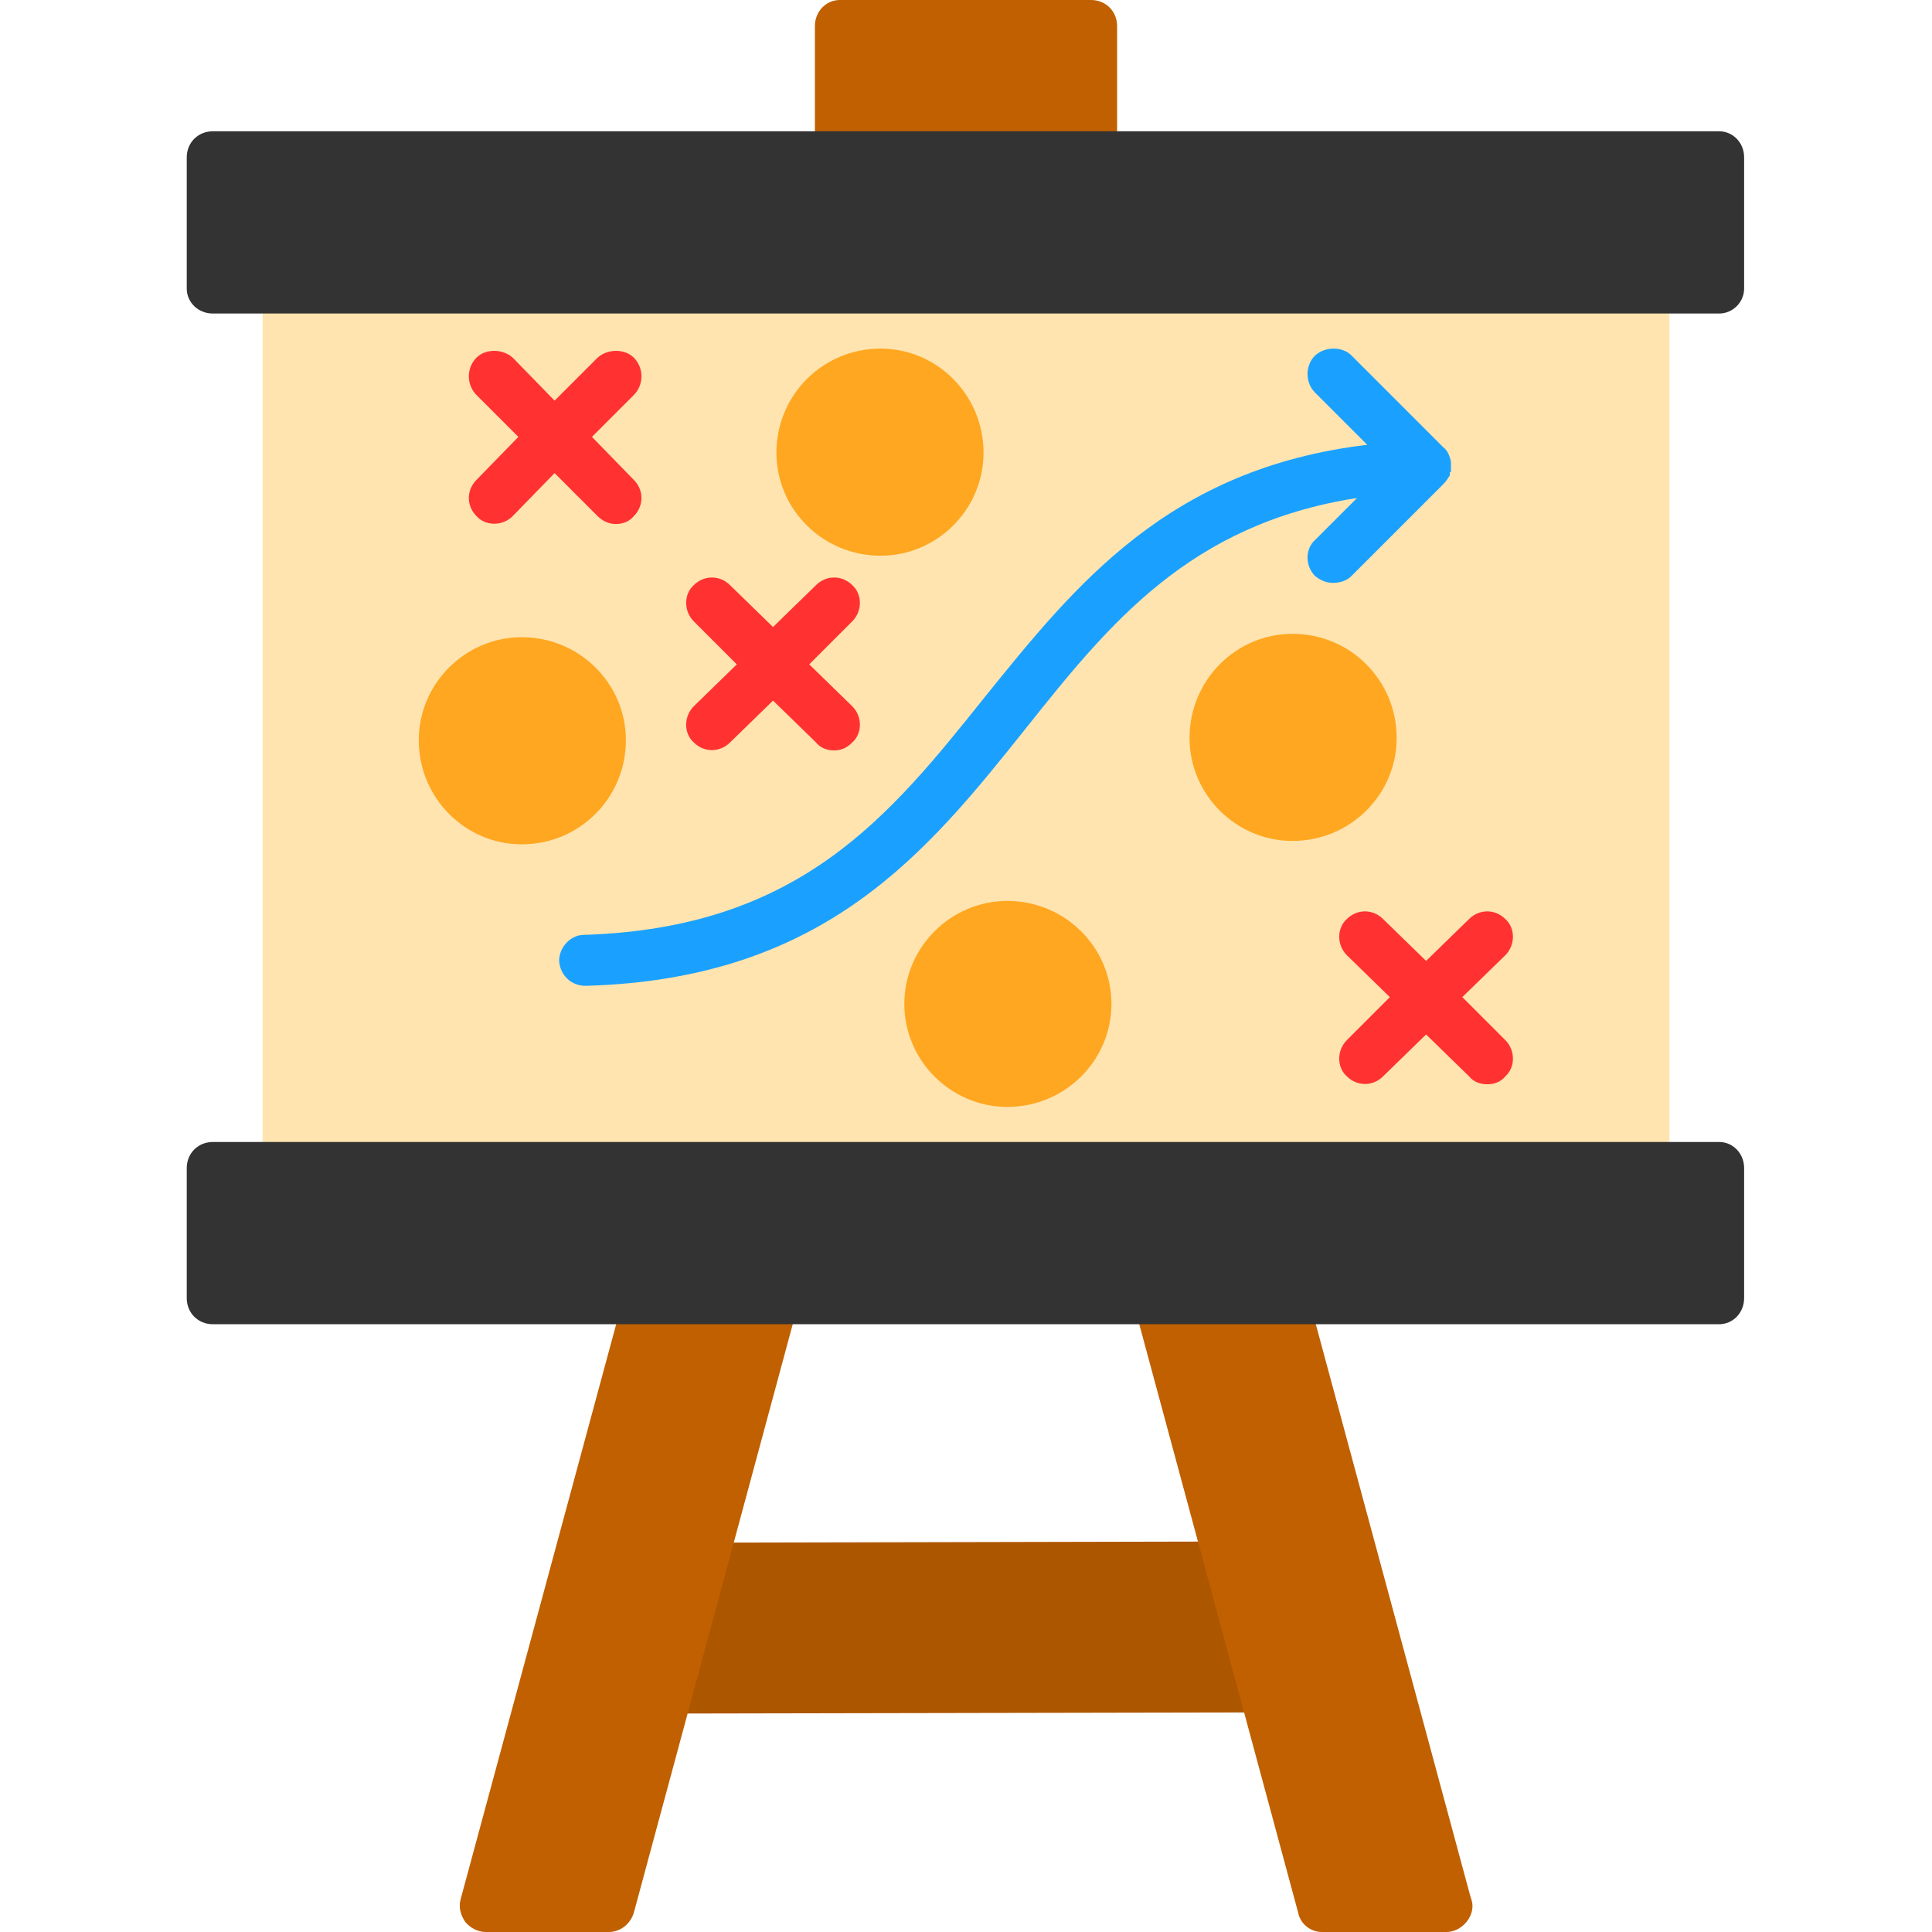 <svg clip-rule="evenodd" fill-rule="evenodd" height="512" image-rendering="optimizeQuality" shape-rendering="geometricPrecision" text-rendering="geometricPrecision" viewBox="0 0 1707 1707" width="512" xmlns="http://www.w3.org/2000/svg"><g id="Layer_x0020_1"><path d="m590 1514c-7 0-14-4-18-9-4-6-6-13-4-20l29-105c2-10 11-17 22-17l469-1c10 0 19 7 22 17l28 105c2 7 1 14-4 20-4 6-11 9-18 9z" fill="#ad5600"/><g fill="#c06000"><path d="m1278 1707h-110c-10 0-19-7-21-17l-145-537c-2-6 0-14 4-19 4-6 11-9 18-9h109c10 0 19 7 22 17l144 533c1 3 2 6 2 9 0 12-11 23-23 23z"/><path d="m538 1707h-109c-7 0-14-4-18-9-4-6-6-13-4-20l145-536c2-10 11-17 22-17h109c7 0 13 3 18 9 4 5 5 13 4 19l-145 537c-3 10-12 17-22 17z"/><path d="m964 161h-222c-12 0-22-10-22-22v-116c0-13 10-23 22-23h222c13 0 23 10 23 23v116c0 12-10 22-23 22z"/></g><path d="m1452 1054h-1197c-13 0-23-10-23-22v-777c0-13 10-23 23-23h1197c13 0 23 10 23 23v777c0 12-10 22-23 22z" fill="#ffe4af"/><path d="m1519 277h-1331c-13 0-23-10-23-22v-116c0-13 10-23 23-23h1331c12 0 22 10 22 23v116c0 12-10 22-22 22z" fill="#333"/><path d="m1519 1170h-1331c-13 0-23-10-23-23v-115c0-13 10-23 23-23h1331c12 0 22 10 22 23v115c0 13-10 23-22 23z" fill="#333"/><path d="m1178 515c-6 0-11-2-16-6-9-9-9-24 0-32l37-37c-148 23-219 111-293 204-87 109-177 221-388 227-1 0-1 0-1 0-12 0-22-9-23-22 0-12 10-23 22-23 191-6 270-105 354-210 80-99 162-202 338-223l-46-46c-9-9-9-24 0-33 9-8 24-8 32 0l81 81c4 3 6 8 7 13v1 1 1 1 1 1 1 1 1h-1v1 1 1c-2 3-3 5-6 8l-81 81c-4 4-10 6-16 6z" fill="#1aa1ff"/><g id="_414014544" fill="#ffa721"><path d="m778 491c-51 0-92-41-92-91 0-51 41-92 92-92 50 0 91 41 91 92 0 50-41 91-91 91z"/><path d="m1142 743c-50 0-91-41-91-91 0-51 41-92 91-92 51 0 92 41 92 92 0 50-41 91-92 91z"/><path d="m890 978c-50 0-91-41-91-91s41-91 91-91c51 0 92 41 92 91s-41 91-92 91z"/><path d="m461 746c-50 0-91-41-91-92 0-50 41-91 91-91 51 0 92 41 92 91 0 51-41 92-92 92z"/></g><path d="m737 663c-6 0-12-2-16-7l-38-37-38 37c-9 9-23 9-32 0-9-8-9-23 0-32l38-37-38-38c-9-9-9-24 0-32 9-9 23-9 32 0l38 37 38-37c9-9 23-9 32 0 9 8 9 23 0 32l-38 38 38 37c9 9 9 24 0 32-5 5-10 7-16 7zm577 295c-6 0-12-2-16-7l-38-37-38 37c-9 9-23 9-32 0-9-8-9-23 0-32l38-38-38-37c-9-9-9-24 0-32 9-9 23-9 32 0l38 37 38-37c9-9 23-9 32 0 9 8 9 23 0 32l-38 37 38 38c9 9 9 24 0 32-4 5-10 7-16 7zm-770-495c-5 0-11-2-16-7l-38-38-37 38c-9 9-24 9-32 0-9-9-9-23 0-32l37-38-37-37c-9-9-9-24 0-33 8-8 23-8 32 0l37 38 38-38c9-8 24-8 32 0 9 9 9 24 0 33l-37 37 37 38c9 9 9 23 0 32-4 5-10 7-16 7z" fill="#ff3131"/></g></svg>